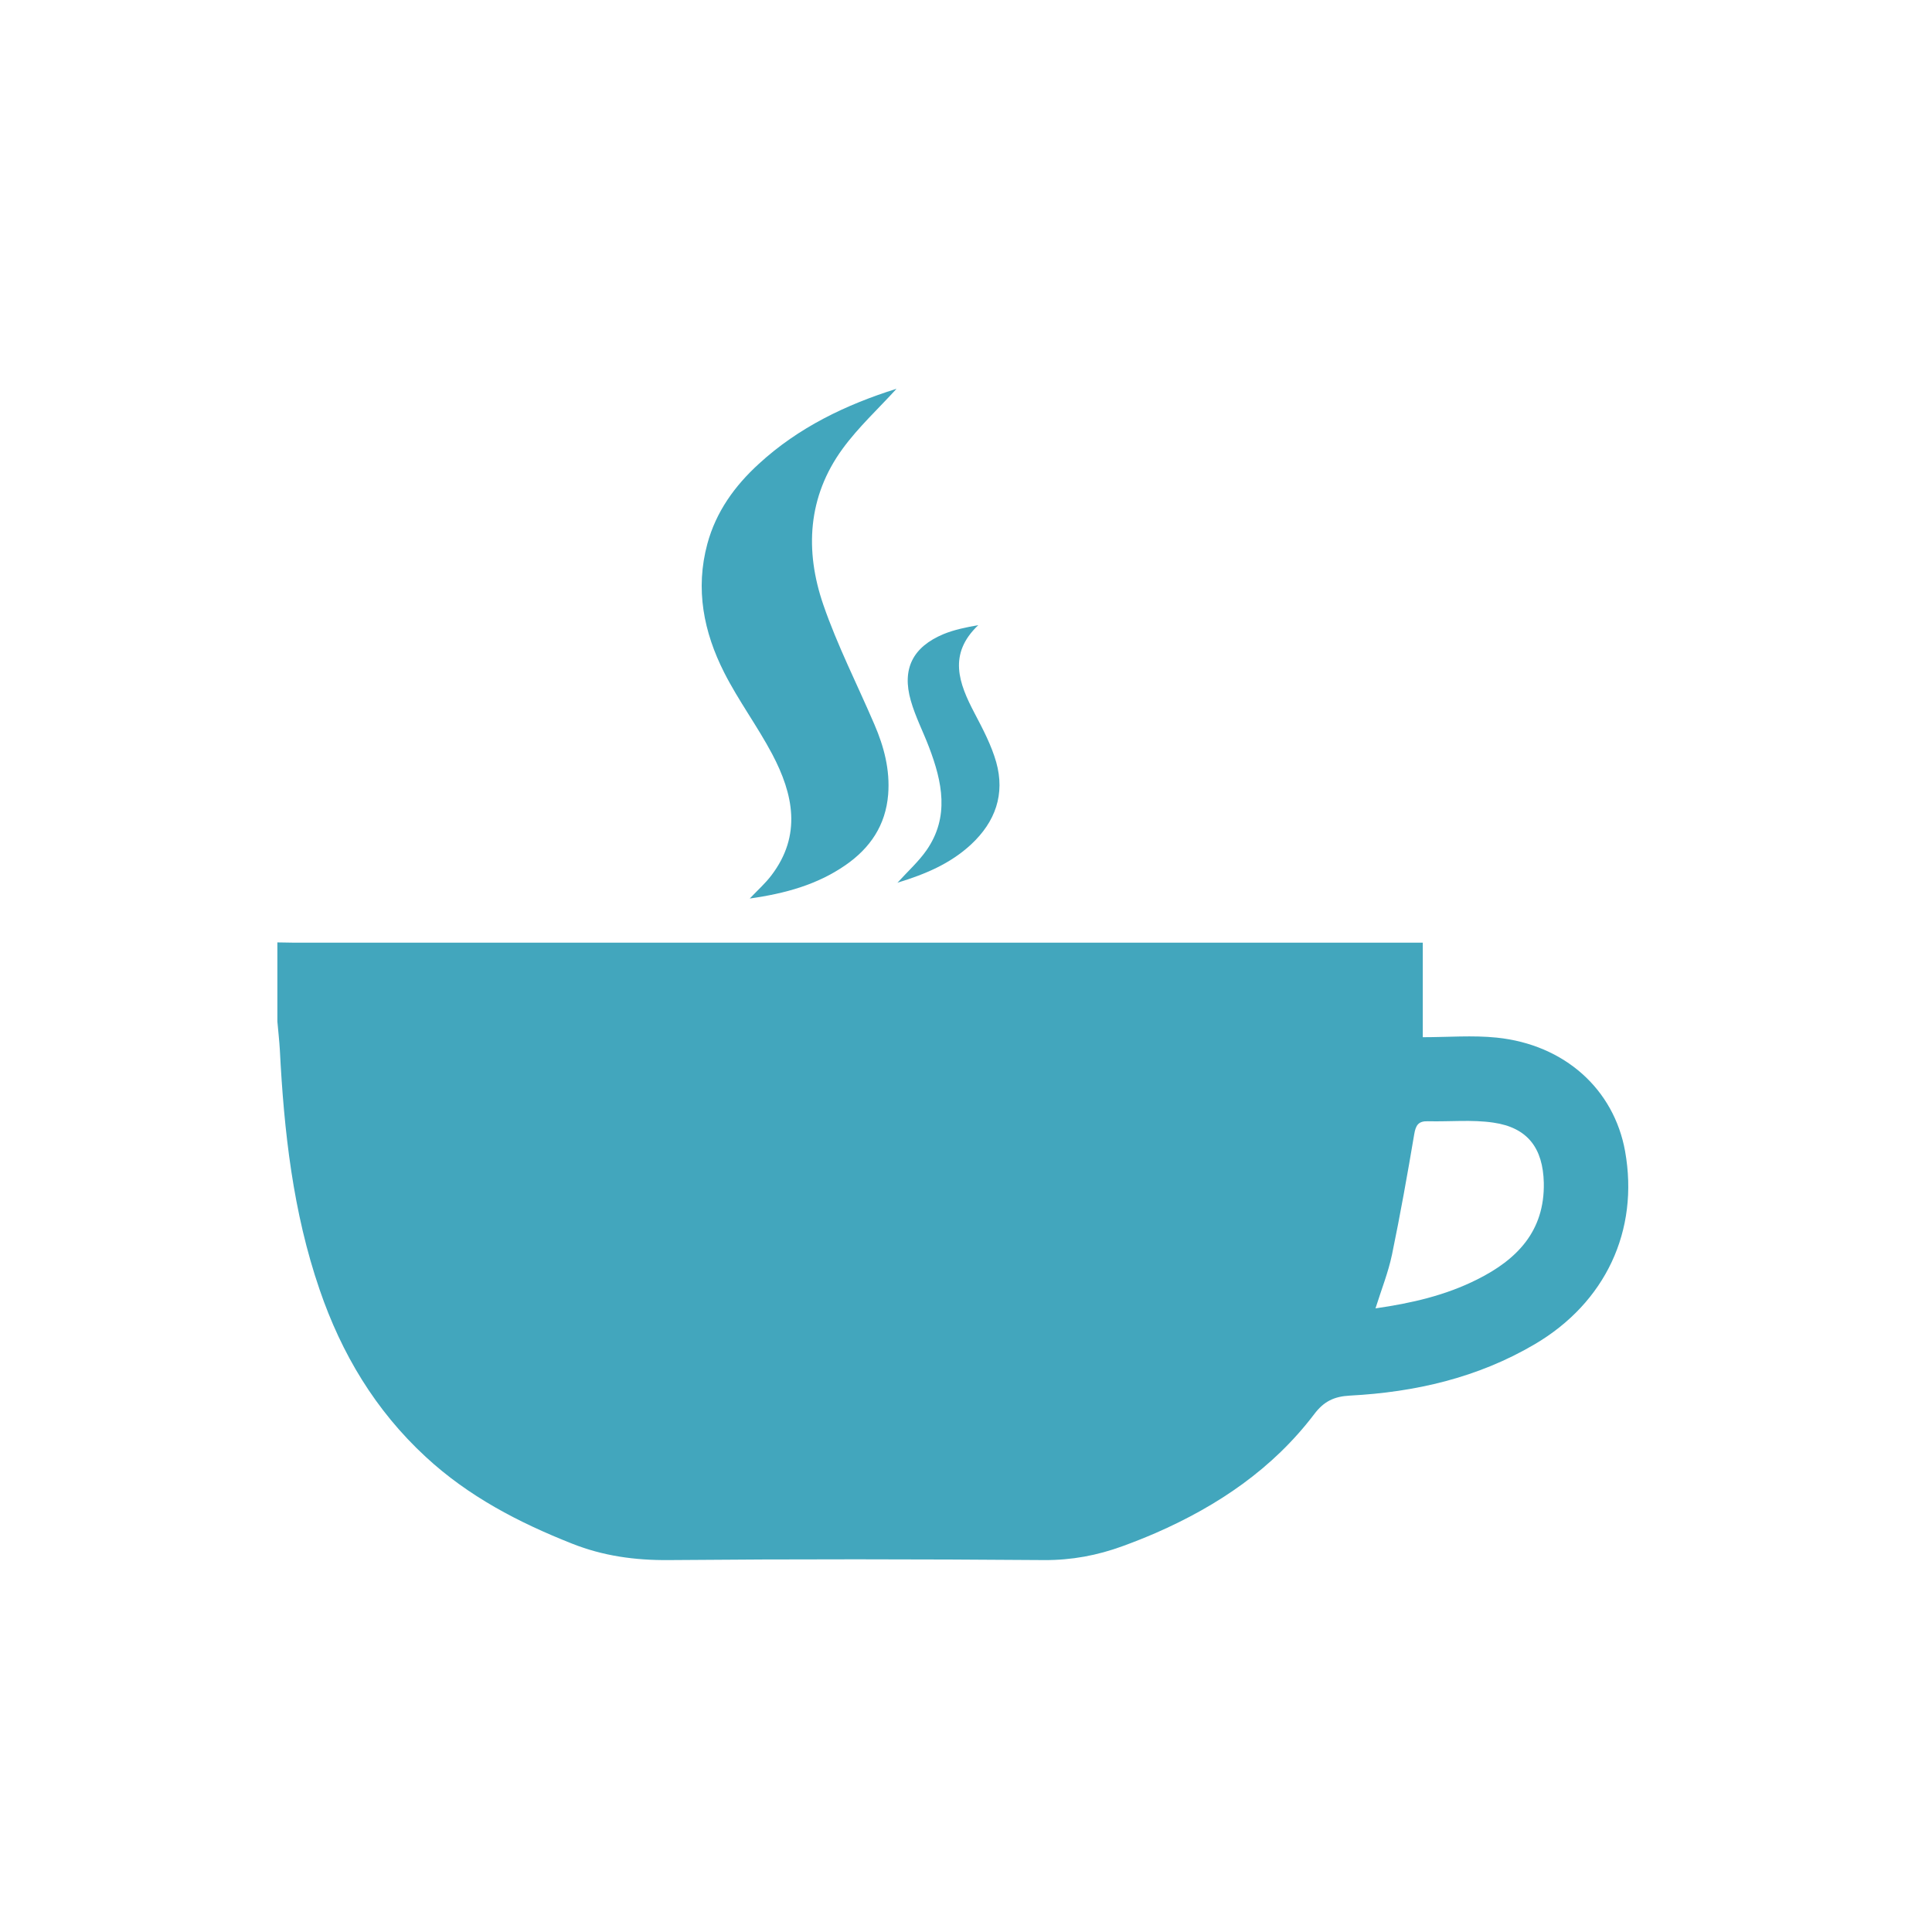<svg xmlns="http://www.w3.org/2000/svg" id="Layer_1" data-name="Layer 1" viewBox="0 0 140 140"><defs><style>      .cls-1 {        fill: #42a6bd;        stroke-width: 0px;      }    </style></defs><path class="cls-1" d="m20.11,68.29c.41,0,.83.02,1.24.02,26.82,0,53.64,0,80.46,0h1.29v6.85c1.83,0,3.61-.15,5.36.03,4.92.51,8.49,3.74,9.3,8.23,1.03,5.76-1.43,10.98-6.55,13.99-4.13,2.43-8.66,3.47-13.38,3.72-1.16.06-1.9.42-2.6,1.35-3,3.95-6.98,6.64-11.49,8.61-.79.34-1.59.66-2.39.95-1.83.67-3.69,1.02-5.68,1.01-9.08-.07-18.16-.08-27.23,0-2.43.02-4.74-.3-6.98-1.19-3.87-1.53-7.51-3.42-10.61-6.29-3.65-3.37-6.1-7.47-7.69-12.12-1.93-5.62-2.58-11.47-2.88-17.36-.04-.69-.12-1.38-.18-2.07,0-1.91,0-3.82,0-5.74Zm79.56,26.52c2.65-.38,5.09-.95,7.36-2.09,2.89-1.44,4.91-3.5,4.84-7.01-.06-2.51-1.17-4-3.65-4.36-1.55-.23-3.16-.06-4.75-.1-.68-.02-.88.28-.99.94-.49,2.91-1.01,5.82-1.61,8.72-.27,1.29-.77,2.54-1.2,3.91Z"></path><path class="cls-1" d="m64.95,28.19c-1.28,1.41-2.75,2.76-3.9,4.34-2.52,3.46-2.74,7.37-1.39,11.29,1.02,2.96,2.46,5.78,3.7,8.67.7,1.62,1.14,3.29,1,5.08-.18,2.23-1.3,3.88-3.09,5.12-2.05,1.42-4.38,2.06-6.94,2.42.6-.63,1.14-1.11,1.57-1.68,2.21-2.9,1.59-5.88.06-8.78-1.07-2.02-2.45-3.88-3.48-5.91-1.49-2.94-2.11-6.05-1.22-9.34.63-2.32,1.98-4.19,3.72-5.78,2.89-2.66,6.34-4.3,9.96-5.44Z"></path><path class="cls-1" d="m65.01,63.99c.8-.88,1.56-1.56,2.13-2.38,1.68-2.42,1.14-4.95.18-7.47-.43-1.13-.99-2.21-1.32-3.37-.66-2.31.15-3.89,2.37-4.82.78-.32,1.62-.49,2.52-.65-2.21,2.1-1.41,4.21-.27,6.38.6,1.14,1.22,2.32,1.57,3.55.65,2.32-.06,4.32-1.82,5.96-1.5,1.39-3.31,2.16-5.36,2.78Z"></path></svg>